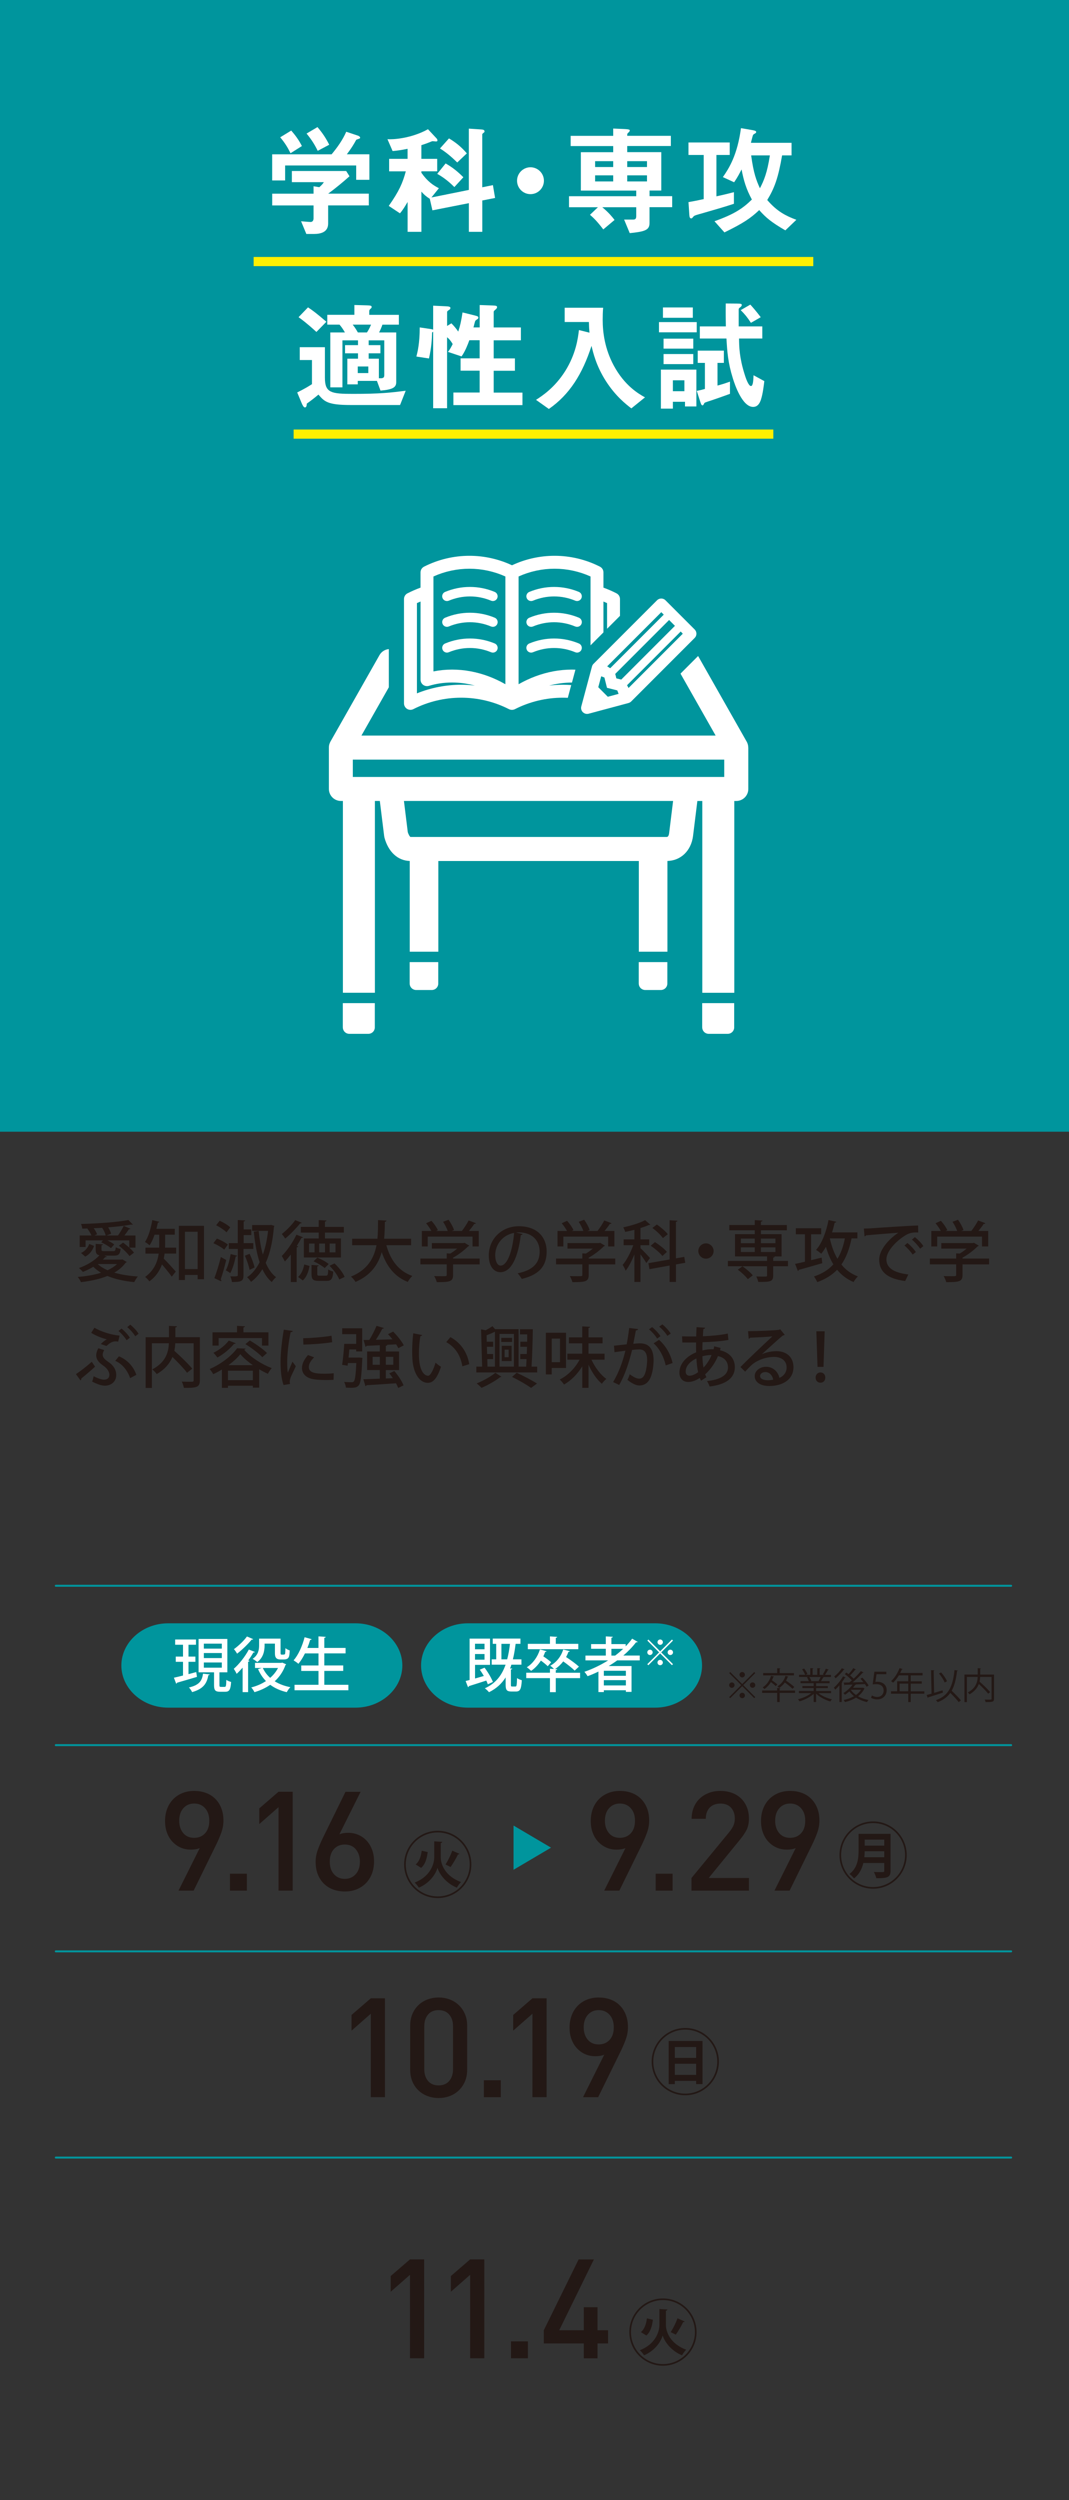 <?xml version="1.0" encoding="UTF-8"?><svg id="_レイヤー_2" xmlns="http://www.w3.org/2000/svg" viewBox="0 0 389.85 911.02"><rect x="0" y="0" width="389.85" height="911.02" fill="#333333" stroke="none"/><defs><style>.cls-1{stroke:#231815;stroke-width:.6px;}.cls-1,.cls-2,.cls-3{stroke-miterlimit:10;}.cls-1,.cls-2,.cls-4,.cls-5{fill:none;}.cls-2{stroke:#fff000;stroke-width:3.34px;}.cls-6{fill:#231815;}.cls-3{stroke-width:1.21px;}.cls-3,.cls-7{fill:#00959d;}.cls-3,.cls-5{stroke:#00959d;}.cls-8{fill:#fff;}.cls-5{stroke-linecap:round;stroke-linejoin:round;stroke-width:.72px;}</style></defs><g id="_レイヤー_1-2"><rect class="cls-3" x=".6" y=".6" width="388.65" height="411.19"/><path class="cls-8" d="M129.9,65.55v-5.25h-25.92v5.46h-4.72v-9.53h21.68c2.1-2.54,4.02-5.2,5.33-8.22l4.33,1.44c.26.09.74.39.74.74,0,.17-.09.22-.17.26-.13.13-1.09.35-1.27.52-.92,1.7-1.79,3.1-3.41,5.25h8.22v9.31h-4.81ZM119.67,74.86v6.6c0,3.06-2.54,3.8-5.2,3.8h-2.75l-1.92-4.63c.52.04,2.97.26,3.5.26.74,0,1.05-.66,1.05-1.31v-4.72h-15.08v-4.28h15.08v-2.71l2.1.35c.96-.83,1.31-1.31,1.66-1.84h-11.67v-4.07h19.8l1.22,1.92c-1.97,1.79-5.42,4.63-7.78,6.34h14.82v4.28h-14.82ZM105.95,55.84c-1.05-2.14-2.05-3.76-3.76-5.81l4.02-2.45c1.44,1.66,2.71,3.32,3.89,5.64l-4.15,2.62ZM115.87,54.97c-1.09-2.23-2.23-4.07-4.07-6.3l3.98-2.36c2.05,2.4,3.28,4.42,4.28,6.43l-4.2,2.23Z"/><path class="cls-8" d="M175.89,73.07v11.41h-4.9v-10.45l-13.29,2.62-.96-4.2c-1.44-.92-2.19-1.62-3.06-2.62v14.65h-5.03v-10.89c-.83,1.4-1.71,2.93-2.8,4.15l-4.07-2.71c3.8-5.42,5.07-8.35,6.21-12.59h-6.08v-4.55h6.73v-3.67c-2.27.48-3.67.66-5.46.83l-1.88-4.33c1.66.17,8.57-.17,14.78-3.63l3.1,3.32c.17.17.35.44.35.79,0,.31-.31.35-.52.35-.17,0-.96-.09-1.14-.09-.31,0-.44.04-.83.22-.61.26-1.75.7-3.37,1.22v4.98h5.77v4.55h-5.77v.52c2.23,3.19,4.28,4.55,6.38,5.64l-2.71,3.37,13.64-2.75v-22.34l4.63.31c.57.04,1.09.17,1.09.7,0,.26-.13.35-.26.44-.48.39-.57.48-.57.7v19.23l3.89-.79.79,4.68-4.68.92ZM165.7,68.17c-1.27-1.27-3.37-3.23-6.25-4.81l3.06-3.8c2.71,1.53,4.68,3.23,6.47,5.03l-3.28,3.58ZM166.75,59.21c-1.22-1.18-3.41-3.32-6.29-5.11l3.28-3.67c2.4,1.44,4.42,3.02,6.51,5.46l-3.5,3.32Z"/><path class="cls-8" d="M193.46,70.75c-2.71,0-4.9-2.19-4.9-4.9s2.23-4.9,4.9-4.9,4.9,2.19,4.9,4.9-2.19,4.9-4.9,4.9Z"/><path class="cls-8" d="M236.87,75.52v5.77c0,2.58-1.71,3.1-7.21,3.67l-2.05-4.94h3.28c.83,0,1.14-.31,1.14-1.35v-3.15h-12.37c2.45,2.05,3.58,3.5,4.46,4.63l-4.11,3.45c-2.23-2.93-3.41-4.07-4.85-5.33l2.89-2.75h-10.54v-4.02h24.52v-2.05h-20.2v-13.99h11.8v-2.23h-15.52v-3.72h15.52v-2.67l3.89.17c2.14.09,2.14.31,2.14.52,0,.26-.13.48-.44.74-.48.39-.48.48-.48,1.22h15.91v3.72h-15.91v2.23h12.42v13.99h-4.28v2.05h8.26v4.02h-8.26ZM223.63,58.73h-6.6v2.14h6.6v-2.14ZM223.63,63.89h-6.6v2.23h6.6v-2.23ZM235.95,58.73h-7.21v2.14h7.21v-2.14ZM235.95,63.89h-7.21v2.23h7.21v-2.23Z"/><path class="cls-8" d="M255.23,77.97c-1.88.52-2.1.66-2.4,1.01-.39.48-.48.61-.74.61-.48,0-.66-.44-.7-1.31l-.31-4.63c2.14-.39,3.19-.57,5.55-1.09v-16.09h-5.55v-4.55h15.04v4.55h-4.85v15.08c2.01-.44,3.89-.87,6.38-1.53v4.24c-4.11,1.36-7.48,2.27-12.42,3.72ZM286.4,83.95c-5.07-2.97-6.95-4.5-9.53-7.39-3.24,3.06-5.9,4.81-12.68,8.13l-3.63-4.07c7.17-2.54,10.36-4.68,13.64-7.91-2.05-3.8-2.93-6.69-3.76-10.97-.66,1.27-1.31,2.62-2.71,4.68l-4.11-1.88c2.23-3.19,5.29-8,6.6-17.84l4.11.7c1.01.17,1.44.35,1.44.7,0,.31-.26.44-.52.61-.39.17-.61.35-.74.79-.22.7-.48,1.84-.66,2.54h14.82v4.59h-3.45c-1.4,8.13-2.75,11.89-5.42,16.26,3.63,4.2,6.78,5.77,10.62,7.21l-4.02,3.85ZM273.94,56.63c.87,6.51,1.88,9.09,3.19,11.98,1.44-2.75,2.67-5.64,3.63-11.98h-6.82Z"/><path class="cls-8" d="M145.9,147.59h-17.97c-8.52,0-9.62-1.27-11.8-3.8-1.44,1.22-2.75,2.23-4.24,3.28-.04.61-.09,1.4-.7,1.4-.48,0-.92-.96-1.18-1.57l-1.62-3.89c2.97-1.49,4.07-2.19,5.38-3.02v-8.79h-4.46v-4.68h9.18v11.15c0,5.51,2.32,5.86,10.27,5.86,9.97,0,13.6-.44,19.19-1.14l-2.05,5.2ZM115.39,120.96c-3.63-3.32-5.38-4.55-6.51-5.38l3.45-3.58c1.84,1.22,3.28,2.32,6.69,5.25l-3.63,3.72ZM139.47,118.3c-.35,1.01-.74,1.92-1.22,2.84h6.25v18.1c0,1.84-1.09,2.71-5.73,3.1l-1.31-3.54h-6.99v1.27h-3.8v-9.36h3.89v-1.97h-4.72v-2.97h4.72v-1.75h-5.68v17.14h-4.42v-20.02h5.33c-.66-1.14-1.22-1.97-1.97-2.84h-4.46v-3.58h9.88v-3.58l4.59.13c1.14.04,1.71.09,1.71.57,0,.31-.13.44-.44.7-.22.22-.44.44-.44.83v1.36h10.8v3.58h-5.99ZM128.63,118.3c1.09,1.4,1.57,2.32,1.88,2.84h3.32c.44-.7.83-1.27,1.49-2.84h-6.69ZM134.32,133.55h-3.85v2.4h3.85v-2.4ZM140.13,124.02h-5.68v1.75h4.28v2.97h-4.28v1.97h3.72v7.13c1.18.04,1.97.04,1.97-1.09v-12.72Z"/><path class="cls-8" d="M165.35,147.59v-4.55h9.57v-7.96h-6.95v-4.5h6.95v-6.6h-3.76c-.52,1.44-1.49,4.02-2.84,5.9l-4.98-1.66c.7-.74,1.31-1.97,1.75-2.84-.22-.39-1.01-1.71-2.05-2.49v25.88h-5.07v-27.89c-.09.09-.13.13-.39.26-.09,2.54-.22,5.42-1.14,9.49l-4.59-.7c.39-1.53,1.22-4.72,1.22-10.62l4.11.61c.57.09.61.13.79.26v-8.79l4.68.22c1.01.04,1.62.17,1.62.61,0,.39-.31.61-.61.79-.39.26-.61.44-.61.7v5.07l1.57-.96c.83.83,1.84,2.01,2.49,3.02.7-2.1,1.05-3.67,1.57-6.99l4.59,1.14c.83.22,1.18.31,1.18.79,0,.22-.17.44-.48.61-.26.17-.44.31-.61.48-.22.39-.57,2.1-.7,2.45h2.27v-8.17l4.77.17c1.22.04,1.57.17,1.57.57s-.26.66-.57.92-.66.57-.66.79v5.73h9.92v4.68h-9.92v6.6h7.74v4.5h-7.74v7.96h10.49v4.55h-25.18Z"/><path class="cls-8" d="M230.23,148.81c-1.97-1.53-5.73-4.42-9.31-10.01-3.5-5.51-4.59-10.19-5.2-12.77-3.32,10.27-8,17.75-15.56,23l-4.68-3.32c2.36-1.53,6.82-4.46,10.62-10.45,3.98-6.34,4.68-12.07,5.03-14.99l3.85.96c-.13-1.31-.17-2.14-.22-3.89h-8.83v-5.2h14.03c-.13,1.36-.17,3.02-.17,4.42,0,4.63.79,10.58,4.02,16.61,3.98,7.39,9.05,10.32,11.41,11.63l-4.98,4.02Z"/><path class="cls-8" d="M240.32,121.09v-3.72h13.77v3.72h-13.77ZM249.81,148.11v-1.7h-4.42v2.49h-4.37v-14.21h12.94v13.42h-4.15ZM241.77,115.8v-3.76h10.89v3.76h-10.89ZM241.99,127.04v-3.63h10.84v3.63h-10.84ZM241.99,132.68v-3.67h10.84v3.67h-10.84ZM249.59,138.58h-4.2v3.98h4.2v-3.98ZM266.2,143.52c-3.41,1.22-4.07,1.49-8.31,2.89-.87.31-.96.31-1.09.61-.26.48-.35.7-.61.7-.39,0-.57-.61-.74-1.09l-1.35-4.2c1.57-.31,1.62-.31,2.97-.7v-9.49h-2.62v-4.46h9.53v4.46h-2.32v8.26c1.18-.31,2.67-.74,4.55-1.44v4.46ZM277.53,145.57c-.57,1.7-1.4,2.71-2.89,2.71-3.93,0-6.69-8.13-7.39-10.45-1.79-5.73-2.05-9.75-2.32-14.47h-9.71v-4.42h9.49c-.04-2.58-.09-4.63-.04-8.35l4.28.04c1.27,0,1.57.13,1.57.52,0,.26-.17.48-.52.79-.48.35-.61.52-.61.79v6.21h8.61v4.42h-8.48c.04,3.02.09,6.86,2.01,12.98.35,1.18,1.4,4.33,2.32,4.33.79,0,.87-1.97.96-3.93l3.93,2.14c-.17,1.31-.52,4.59-1.22,6.69ZM273.85,117.64c-1.36-2.1-2.14-3.02-3.72-4.63l3.5-2.01c.92,1.01,1.97,2.19,3.8,4.59l-3.58,2.05Z"/><path class="cls-6" d="M46.19,459.87c-.07.14-.22.24-.39.27-1.04,1.47-2.46,2.65-4.12,3.61,2.51.75,5.47,1.2,8.6,1.4-.48.51-1.01,1.45-1.33,2.05-3.61-.34-6.96-1.06-9.78-2.24-2.84,1.16-6.19,1.85-9.66,2.26-.19-.53-.77-1.45-1.18-1.9,3.04-.24,5.98-.72,8.51-1.54-1.06-.63-2-1.35-2.82-2.17-1.23.75-2.51,1.37-3.78,1.88-.31-.39-1.01-1.06-1.45-1.42,2.77-.96,5.69-2.67,7.47-4.63-1.06-.24-1.37-.84-1.37-2.1v-2.07l2.67.17c-.02.17-.17.31-.55.36v1.52c0,.53.17.6,1.11.6h3.16c.7,0,.84-.17.94-1.42.41.27,1.23.53,1.76.63-.19,1.95-.77,2.43-2.46,2.43h-3.49l.92.36c-.1.14-.31.24-.6.19-.27.31-.55.6-.84.89h6.75l.39-.07,1.57.94ZM31.23,454.4h-2.17v-4.19h4.29c-.31-.77-.89-1.73-1.49-2.48l.19-.07c-.7.02-1.37.02-2.05.05-.02-.48-.24-1.25-.46-1.69,6.05-.17,13.3-.65,17.27-1.45l1.64,1.64c-.12.07-.34.1-.58.02-2.22.43-5.2.77-8.41,1.01.48.8.92,1.69,1.06,2.34l-1.69.63h4.19c.7-.96,1.61-2.43,2.1-3.49l2.46,1.04c-.1.14-.29.22-.58.19-.41.65-1.04,1.52-1.64,2.27h4.05v4.43h-2.26v-2.65h-7.98c.96.46,1.93,1.01,2.48,1.49l-1.18,1.33c-.77-.65-2.29-1.57-3.57-2.12l.65-.7h-6.34v2.41ZM29.54,456.59c1.49-.67,2.51-1.9,3.01-3.28l1.76.7c-.58,1.57-1.52,3.04-3.23,3.9l-1.54-1.33ZM38.55,450.21c-.17-.77-.7-1.93-1.3-2.79-1.01.05-2.05.12-3.08.14.55.75,1.04,1.59,1.23,2.22l-1.01.43h4.17ZM35.64,460.62c.94.89,2.17,1.64,3.59,2.26,1.35-.63,2.53-1.37,3.45-2.26h-7.04ZM47.15,454.64c.7.65,1.33,1.28,1.71,1.83l-1.64,1.25c-.75-1.08-2.43-2.7-3.88-3.78l1.54-1.13c.75.53,1.54,1.18,2.26,1.83Z"/><path class="cls-6" d="M60.22,449.92v3.66c0,.34,0,.7-.02,1.06h4.05v2.17h-4.22c-.07.6-.19,1.2-.31,1.83,1.18,1.13,3.73,3.98,4.39,4.72l-1.47,1.86c-.75-1.08-2.34-3.04-3.57-4.46-.82,2.29-2.24,4.48-4.6,6.17-.31-.46-1.11-1.3-1.54-1.61,3.32-2.41,4.53-5.54,4.94-8.5h-4.82v-2.17h4.99c.02-.39.02-.75.02-1.11v-3.61h-1.69c-.51,1.47-1.11,2.82-1.81,3.85-.39-.34-1.18-.92-1.69-1.2,1.23-1.81,2.17-4.94,2.67-7.98l2.58.63c-.07.17-.24.29-.55.29-.14.75-.34,1.52-.53,2.26h6.7v2.14h-3.52ZM65.23,446.69h9.16v19.47h-2.31v-1.57h-4.63v1.85h-2.22v-19.76ZM67.45,462.45h4.63v-13.59h-4.63v13.59Z"/><path class="cls-6" d="M79.1,451.34c1.4.53,3.13,1.45,4,2.19l-1.33,1.85c-.82-.75-2.53-1.76-3.95-2.36l1.28-1.69ZM78.18,465.77c.72-1.9,1.69-4.96,2.36-7.71l1.95,1.08c-.58,2.51-1.37,5.28-2,7.06.14.14.22.31.22.48,0,.07-.02.17-.05.24l-2.48-1.16ZM80.11,444.84c1.37.6,3.04,1.61,3.85,2.41l-1.35,1.81c-.77-.79-2.43-1.9-3.78-2.58l1.28-1.64ZM86.49,457.58c-.05.17-.22.27-.53.27-.41,2.1-1.13,4.53-1.98,6.07-.41-.31-1.16-.77-1.64-.99.79-1.4,1.4-3.78,1.78-5.95l2.36.6ZM92.37,455.12h-3.57v9.66c0,2.14-.96,2.39-4.22,2.39-.05-.6-.31-1.47-.6-2.07.53,0,1.04.02,1.47.02q1.28,0,1.28-.36v-9.64h-3.3v-2.12h3.28v-8.43l2.7.17c-.02.19-.19.31-.55.36v2.89h2.79v2.07h-2.79v2.94h3.52v2.12ZM91.02,456.88c.77,1.61,1.57,3.71,1.81,4.99l-1.81.87c-.24-1.33-.96-3.49-1.71-5.16l1.71-.7ZM98.88,446.35l1.18.36c-.02.14-.1.29-.17.41-.43,5.28-1.42,9.61-2.99,13.06.94,2.22,2.17,4.02,3.78,5.23-.51.41-1.2,1.2-1.57,1.78-1.42-1.2-2.53-2.79-3.42-4.7-1.16,1.9-2.55,3.45-4.14,4.63-.34-.51-.96-1.3-1.45-1.69,1.81-1.18,3.35-3.04,4.58-5.47-1.06-3.2-1.71-7.01-2.12-11.16l1.78-.22c.31,3.08.79,6.02,1.52,8.6.89-2.48,1.54-5.4,1.9-8.65h-5.81v-2.12h6.55l.36-.07Z"/><path class="cls-6" d="M110.53,450.86c-.1.17-.29.24-.6.24-.51.96-1.08,1.95-1.71,2.92l.55.19c-.07.14-.24.31-.58.34v12.63h-2.14v-10.02c-.72.92-1.45,1.78-2.17,2.53-.22-.48-.79-1.54-1.13-2,1.83-1.83,4-4.89,5.35-7.76l2.43.94ZM110.04,445.58c-.12.19-.34.24-.58.22-1.33,1.66-3.57,4-5.44,5.54-.29-.46-.87-1.25-1.25-1.66,1.71-1.35,3.81-3.45,4.89-5.08l2.39.99ZM112.89,461.32c-.36,1.95-1.01,4-2.46,5.28l-1.71-1.28c1.2-1.04,1.93-2.84,2.24-4.55l1.93.55ZM109.71,447.08h6.53v-2.48l2.82.15c-.02.22-.19.34-.55.41v1.93h6.89v2.07h-6.89v2.14h5.83v6.92h-13.52v-6.92h5.42v-2.14h-6.53v-2.07ZM114.72,456.35v-3.2h-2.02v3.2h2.02ZM115.71,464.23c0,.55.12.63.84.63h2.31c.65,0,.77-.24.84-2.29.39.34,1.28.65,1.83.79-.19,2.75-.77,3.4-2.43,3.4h-2.82c-2.17,0-2.67-.6-2.67-2.53v-3.28l2.63.17c-.02.19-.17.31-.53.36v2.75ZM115.73,458.28c1.45.58,3.23,1.54,4.14,2.34l-1.47,1.47c-.84-.77-2.6-1.83-4.05-2.46l1.37-1.35ZM118.52,456.35v-3.2h-2.12v3.2h2.12ZM123.73,466.25c-.55-1.45-2.05-3.52-3.57-4.99l1.83-.87c1.52,1.42,3.11,3.42,3.69,4.92l-1.95.94ZM120.21,453.15v3.2h2.14v-3.2h-2.14Z"/><path class="cls-6" d="M149.9,453.75h-9.01c1.49,5.35,4.41,9.44,9.47,11.2-.55.51-1.3,1.52-1.66,2.19-4.84-1.95-7.71-5.69-9.49-10.87-1.23,4.36-3.85,8.41-9.56,10.87-.34-.63-1.04-1.45-1.66-1.95,6.12-2.48,8.43-6.82,9.32-11.44h-8.89v-2.36h9.23c.22-2.31.19-4.65.22-6.79l3.08.19c-.02.24-.22.41-.6.46-.02,1.9-.05,4-.26,6.14h9.83v2.36Z"/><path class="cls-6" d="M174.92,458.62v2.12h-9.69v3.88c0,2.41-1.25,2.6-5.93,2.6-.17-.65-.6-1.61-.96-2.22,1.04.05,2.07.05,2.84.05,1.61,0,1.73,0,1.73-.51v-3.81h-9.59v-2.12h9.59v-1.88l1.3.07c.89-.53,1.76-1.16,2.53-1.81h-9.25v-2.02h11.52l.39-.1,1.76,1.06c-.1.14-.29.22-.46.27-1.33,1.33-3.4,2.96-5.47,4.1v.31h9.69ZM155.99,450.62v3.59h-2.14v-5.64h3.47c-.48-.89-1.23-1.98-1.93-2.82l1.95-.89c.92,1.01,1.93,2.43,2.34,3.4l-.65.31h4.26c-.36-1.01-1.04-2.34-1.71-3.35l2-.75c.82,1.16,1.69,2.7,2,3.76l-.84.34h3.69c.89-1.13,1.88-2.65,2.48-3.83,2.39.87,2.53.94,2.65,1.01-.1.19-.29.27-.6.24-.51.77-1.23,1.71-1.95,2.58h3.59v5.64h-2.27v-3.59h-16.34Z"/><path class="cls-6" d="M190.57,449.68c-.07.22-.31.39-.65.39-.94,7.9-3.4,13.52-7.45,13.52-2.34,0-4.22-2.14-4.22-6.1,0-5.98,4.7-10.65,10.94-10.65,6.92,0,10.17,4.22,10.17,9.18,0,5.71-3.11,8.55-9.06,10.02-.36-.55-.92-1.4-1.52-2.05,5.52-1.08,8.02-3.73,8.02-7.9,0-3.93-2.6-7.01-7.64-7.01-.34,0-.65.02-.99.05l2.39.55ZM187.49,449.27c-4.24.75-6.89,4.31-6.89,8.14,0,2.29.84,3.78,1.95,3.78,2.6,0,4.43-5.81,4.94-11.93Z"/><path class="cls-6" d="M224.38,458.62v2.12h-9.69v3.88c0,2.41-1.25,2.6-5.93,2.6-.17-.65-.6-1.61-.96-2.22,1.04.05,2.07.05,2.84.05,1.61,0,1.73,0,1.73-.51v-3.81h-9.59v-2.12h9.59v-1.88l1.3.07c.89-.53,1.76-1.16,2.53-1.81h-9.25v-2.02h11.52l.39-.1,1.76,1.06c-.1.14-.29.22-.46.27-1.32,1.33-3.4,2.96-5.47,4.1v.31h9.69ZM205.45,450.62v3.59h-2.14v-5.64h3.47c-.48-.89-1.23-1.98-1.93-2.82l1.95-.89c.92,1.01,1.93,2.43,2.34,3.4l-.65.31h4.26c-.36-1.01-1.04-2.34-1.71-3.35l2-.75c.82,1.16,1.69,2.7,2,3.76l-.84.34h3.69c.89-1.13,1.88-2.65,2.48-3.83,2.39.87,2.53.94,2.65,1.01-.1.19-.29.27-.6.24-.51.77-1.23,1.71-1.95,2.58h3.59v5.64h-2.27v-3.59h-16.34Z"/><path class="cls-6" d="M233.57,454.83c.75.65,2.99,3.01,3.47,3.61l-1.33,1.81c-.41-.75-1.33-2.07-2.14-3.18v10.07h-2.22v-10.02c-.92,2.29-2.07,4.53-3.2,5.95-.19-.65-.72-1.59-1.08-2.14,1.42-1.64,2.94-4.58,3.88-7.18h-3.52v-2.12h3.93v-3.49c-1.13.29-2.27.55-3.37.77-.12-.46-.43-1.2-.7-1.66,2.89-.63,6.14-1.61,7.97-2.63l1.9,1.66c-.1.1-.19.1-.53.1-.84.39-1.9.77-3.06,1.13v4.12h3.2v2.12h-3.2v1.08ZM249.91,460.16l-3.4.6v6.38h-2.31v-5.98l-7.35,1.33-.39-2.19,7.73-1.35v-14.29l2.89.17c-.02.22-.19.36-.58.41v13.3l3.04-.53.36,2.14ZM238.85,452.62c1.57.99,3.47,2.46,4.36,3.57l-1.64,1.49c-.84-1.11-2.7-2.67-4.26-3.73l1.54-1.33ZM239.55,446.21c1.42.99,3.16,2.46,3.98,3.54l-1.78,1.42c-.72-1.08-2.41-2.65-3.83-3.71l1.64-1.25Z"/><path class="cls-6" d="M260.25,455.87c0,1.54-1.25,2.79-2.79,2.79s-2.79-1.25-2.79-2.79,1.25-2.79,2.79-2.79,2.79,1.3,2.79,2.79Z"/><path class="cls-6" d="M287.37,459.48v1.95h-5.4v3.37c0,2.31-1.16,2.34-5.44,2.34-.12-.58-.43-1.42-.72-2,.89.05,1.78.05,2.46.05,1.42,0,1.47,0,1.47-.46v-3.3h-14.29v-1.95h14.29v-1.64h-11.69v-8.12h7.2v-1.4h-9.28v-1.93h9.28v-1.78l2.82.17c-.02.19-.17.34-.58.39v1.23h9.47v1.93h-9.47v1.4h7.54v8.12h-3.61v.02l1.11.02c-.02.19-.14.34-.55.39v1.2h5.4ZM270.77,461.44c1.35.94,2.99,2.31,3.76,3.3l-1.81,1.4c-.72-1.01-2.31-2.48-3.66-3.47l1.71-1.23ZM270.19,451.34v1.69h5.06v-1.69h-5.06ZM270.19,454.54v1.69h5.06v-1.69h-5.06ZM282.79,451.34h-5.3v1.69h5.3v-1.69ZM282.79,456.23v-1.69h-5.3v1.69h5.3Z"/><path class="cls-6" d="M299.64,458.28l.24,2.02c-3.11.92-6.43,1.85-8.55,2.43-.02.19-.19.34-.36.41l-1.01-2.58c.99-.19,2.24-.48,3.59-.79v-10h-3.32v-2.19h9.25v2.19h-3.69v9.44l3.85-.94ZM312.68,451.27h-2.12c-.79,3.85-1.95,6.99-3.71,9.52,1.54,1.93,3.54,3.42,6.02,4.34-.53.46-1.23,1.4-1.59,2.05-2.46-1.04-4.41-2.55-6-4.48-1.86,1.93-4.22,3.42-7.23,4.51-.24-.55-.82-1.57-1.2-2.07,2.99-.99,5.3-2.43,7.06-4.41-1.13-1.85-2-4-2.7-6.41-.53.96-1.11,1.83-1.73,2.55-.41-.41-1.33-1.08-1.88-1.4,2.14-2.36,3.73-6.58,4.55-10.89l2.84.63c-.07.22-.26.34-.6.34-.27,1.18-.58,2.39-.96,3.54h9.25v2.19ZM302.65,451.27l-.02.02c.63,2.77,1.52,5.28,2.77,7.42,1.28-2.05,2.14-4.51,2.72-7.44h-5.47Z"/><path class="cls-6" d="M315.05,447.68c.72,0,1.76-.02,2.43-.07,2.46-.19,13.73-.94,17.35-1.04l.02,2.55c-1.98-.07-3.25.07-5.11,1.33-3.11,1.98-6.48,5.57-6.48,8.48s2.39,4.82,8,5.49l-1.16,2.39c-6.87-.89-9.47-3.64-9.47-7.85,0-3.16,3.01-7.13,6.99-9.76-2.82.22-9.13.7-11.76.96-.07.17-.36.34-.58.39l-.24-2.87ZM330.93,452.95c1.08.84,2.41,2.26,3.08,3.3l-1.18.92c-.6-.96-2.05-2.55-2.99-3.3l1.08-.92ZM333.65,450.81c1.13.89,2.43,2.22,3.08,3.28l-1.16.94c-.6-.92-1.95-2.46-3.01-3.3l1.08-.92Z"/><path class="cls-6" d="M360.71,458.62v2.12h-9.69v3.88c0,2.41-1.25,2.6-5.93,2.6-.17-.65-.6-1.61-.96-2.22,1.04.05,2.07.05,2.84.05,1.61,0,1.73,0,1.73-.51v-3.81h-9.59v-2.12h9.59v-1.88l1.3.07c.89-.53,1.76-1.16,2.53-1.81h-9.25v-2.02h11.52l.39-.1,1.76,1.06c-.1.14-.29.22-.46.27-1.32,1.33-3.4,2.96-5.47,4.1v.31h9.69ZM341.78,450.62v3.59h-2.14v-5.64h3.47c-.48-.89-1.23-1.98-1.93-2.82l1.95-.89c.92,1.01,1.93,2.43,2.34,3.4l-.65.31h4.26c-.36-1.01-1.04-2.34-1.71-3.35l2-.75c.82,1.16,1.69,2.7,2,3.76l-.84.34h3.69c.89-1.13,1.88-2.65,2.48-3.83,2.39.87,2.53.94,2.65,1.01-.1.19-.29.27-.6.24-.51.77-1.23,1.71-1.95,2.58h3.59v5.64h-2.27v-3.59h-16.34Z"/><path class="cls-6" d="M27.69,500.74c1.4-.92,3.85-2.77,5.78-4.51l1.2,1.78c-1.57,1.47-3.81,3.35-5.01,4.31.02.34-.1.58-.31.7l-1.66-2.29ZM34.43,483.83c2.39,1.4,6.05,2.6,9.18,2.87l-.51,2.19c-.31-.05-.63-.1-.92-.1-1.08,0-2.05.46-3.35,1.69l-2.07-.7c.58-.63,1.59-1.47,2.22-1.73-1.54-.34-3.81-1.18-5.71-2.36l1.16-1.86ZM38,491.97c-.36.63-.55,1.18-.55,1.69,0,.89.6,1.66,2.1,2.65,1.86,1.25,2.84,2.84,2.84,4.75,0,2.46-1.9,3.88-4.12,3.88-1.25,0-2.65-.46-4.67-1.49.24-.58.41-1.23.55-1.95,1.86.96,3.08,1.25,3.76,1.25,1.33,0,1.98-.7,1.98-1.81,0-1.04-.77-2.34-2.39-3.42-1.59-1.11-2.41-2.24-2.41-3.64,0-.77.24-1.61.77-2.58l2.14.67ZM43.37,494.24c2.75,1.13,5.2,3.4,6.36,6.75l-2.27,1.2c-.99-2.94-3.06-5.32-5.44-6.29l1.35-1.66ZM44.31,484.12c1.18.94,2.43,2.31,3.04,3.35l-1.18.92c-.63-1.06-1.78-2.41-2.96-3.37l1.11-.89ZM47.51,482.7c1.2.99,2.39,2.22,3.01,3.32l-1.18.92c-.65-1.06-1.78-2.39-2.94-3.32l1.11-.92Z"/><path class="cls-6" d="M72.89,487.27v15.69c0,2.67-1.28,2.79-5.83,2.79-.1-.63-.46-1.69-.77-2.29.96.05,1.93.05,2.67.05h1.06c.46,0,.6-.14.6-.58v-13.44h-6.7c-.05.89-.14,1.81-.34,2.75,2.26,2.02,5.11,4.75,6.53,6.51l-1.9,1.49c-1.11-1.52-3.3-3.78-5.32-5.76-.94,2.24-2.65,4.46-5.73,6.24-.34-.48-1.08-1.3-1.64-1.71,5.06-2.65,5.93-6.43,6.07-9.52h-6.19v16.29h-2.29v-18.5h8.51v-4.12l2.92.14c-.02.22-.19.36-.58.43v3.54h8.94Z"/><path class="cls-6" d="M80.92,499.06c-1.04.63-2.1,1.21-3.16,1.69-.29-.53-.87-1.4-1.3-1.88,4.1-1.73,8.1-4.87,10-7.57l3.13.14c-.07.19-.26.36-.55.39,2.29,2.72,6.46,5.37,10.07,6.72-.55.58-1.06,1.4-1.42,2.07-1.01-.46-2.1-1.01-3.16-1.66v6.7h-2.31v-.7h-9.08v.77h-2.22v-6.67ZM79.74,487.59v2.75h-2.24v-4.84h8.94v-2.36l2.89.17c-.02.22-.17.34-.55.41v1.78h9.11v4.84h-2.34v-2.75h-15.81ZM85.96,489.47c-.1.17-.29.26-.6.22-1.52,1.85-3.85,3.78-6.07,4.99-.31-.43-1.01-1.3-1.47-1.71,2.05-.99,4.31-2.7,5.61-4.46l2.53.96ZM83.14,502.94h9.08v-3.45h-9.08v3.45ZM92.2,497.47c-1.81-1.28-3.45-2.67-4.55-4.02-1.01,1.3-2.55,2.72-4.34,4.02h8.89ZM95.67,494.57c-1.25-1.37-3.98-3.42-6.17-4.77l1.61-1.33c2.14,1.25,4.92,3.2,6.26,4.58l-1.71,1.52Z"/><path class="cls-6" d="M106.76,485.01c-.05.27-.29.41-.77.43-.87,4.1-1.25,8.41-1.25,10.7,0,1.59.05,3.11.22,4.07.39-.94,1.37-3.2,1.69-4.02l1.23,1.66c-.89,2.05-1.69,3.4-2.02,4.51-.12.41-.19.77-.19,1.13,0,.29.05.55.12.82l-2.39.39c-.8-2.31-1.08-5.23-1.08-8.46s.48-7.64,1.18-11.71l3.28.48ZM121.65,502.81c-.84.05-1.73.07-2.63.07-1.64,0-3.23-.07-4.36-.24-3.16-.43-4.53-2.14-4.53-4.14,0-1.69.87-3.13,2.17-4.72l2.26.82c-1.16,1.16-1.93,2.31-1.93,3.59,0,2.24,3.01,2.39,5.78,2.39,1.08,0,2.26-.05,3.3-.17l-.07,2.41ZM110.56,487.66c2.92-.07,7.28-.39,10.34-.92l.24,2.36c-2.96.51-7.71.82-10.5.87l-.07-2.31Z"/><path class="cls-6" d="M130.52,494.7l.46-.02,1.18.12c-.02.19-.02.46-.05.67-.29,6.22-.58,8.53-1.28,9.35-.67.77-1.42.89-2.84.89-.55,0-1.2-.02-1.85-.05-.05-.63-.29-1.49-.65-2.07,1.13.07,2.24.1,2.67.1.41,0,.65-.05.87-.29.43-.46.7-2.24.92-6.7h-3.06l-.12.96-2-.31c.31-2,.63-5.18.77-7.64h4.36v-3.54h-5.11v-2.14h7.3v8.43h-2.19v-.72h-2.51c-.07.99-.17,2-.27,2.96h3.4ZM143.26,502.19c-.41-.6-.84-1.2-1.28-1.73l1.83-.87c1.35,1.59,2.79,3.73,3.35,5.23l-1.95.96c-.17-.51-.46-1.08-.79-1.71-3.98.29-8.07.55-10.75.7-.05.22-.22.34-.39.36l-.77-2.53c1.59-.05,3.69-.12,6-.22v-3.13h-4.63v-6.77h4.63v-2.29c-1.83.1-3.49.17-4.82.22-.02.22-.22.34-.39.36l-.72-2.48c.63,0,1.33-.02,2.1-.02.96-1.52,2.02-3.61,2.63-5.13l2.7.79c-.07.17-.29.27-.6.27-.58,1.2-1.47,2.72-2.34,4.02,1.9-.05,3.98-.1,6.07-.17-.53-.65-1.11-1.3-1.64-1.88l1.88-.94c1.49,1.52,3.16,3.57,3.88,5.01l-2,1.04c-.19-.41-.46-.89-.79-1.4l-3.23.17c-.02.19-.17.31-.53.39v2.05h4.82v6.77h-4.82v3.06l2.55-.12ZM135.89,497.32h2.63v-2.89h-2.63v2.89ZM143.43,494.43h-2.72v2.89h2.72v-2.89Z"/><path class="cls-6" d="M153.95,486.48c-.05.22-.31.39-.65.41-.34,1.88-.53,4.29-.53,6.46,0,6.55,2.14,7.98,3.37,7.98.89-.02,2.02-2.46,2.7-4.77.48.43,1.4,1.18,1.98,1.47-1.37,4.29-2.92,5.88-4.79,5.88-3.4,0-5.35-4.22-5.61-8.43-.07-.92-.1-1.93-.1-2.99,0-2.12.12-4.46.39-6.63l3.25.63ZM168.62,497.9c-.7-4.26-2.77-7.06-5.88-8.84l1.52-1.81c3.45,1.85,6.14,5.25,6.87,9.85l-2.51.79Z"/><path class="cls-6" d="M194.31,484.36c-.05,4.29-.22,9.9-.46,13.64h2.05v2.12h-22.19v-2.12h2.12l-.39-13.59,1.66.34c.92-.48,1.86-1.04,2.48-1.49l.96,1.08h8.58v13.66h2.77l.14-2.75h-2.29v-1.85h2.36c.05-.87.07-1.73.1-2.63h-2.43v-1.85h2.48c0-.92.02-1.81.02-2.67h-2.63v-1.88h4.65ZM182.86,501.68c-.1.1-.26.14-.48.17-1.57,1.25-4.48,2.92-6.77,3.88-.43-.46-1.23-1.21-1.78-1.61,2.36-.94,5.3-2.58,6.82-3.88l2.22,1.45ZM177.71,495.25l.07,2.75h2.72v-12.72c-.84.41-1.98.89-3.04,1.3l.05,2.34h2.34v1.85h-2.29l.1,2.63h2.17v1.85h-2.12ZM187.42,486.09h-5.25v11.9h5.25v-11.9ZM186.74,487.52v1.49h-3.93v-1.49h3.93ZM182.99,495.97v-5.57h3.59v5.57h-3.59ZM184.02,491.8v2.77h1.47v-2.77h-1.47ZM193.68,505.75c-1.61-1.13-4.36-2.75-6.94-4l1.69-1.52c2.65,1.23,5.66,2.82,7.42,3.93l-2.17,1.59Z"/><path class="cls-6" d="M206.41,498.5h-5.2v2.34h-2.14v-15.18h7.35v12.84ZM204.22,487.78h-3.01v8.6h3.01v-8.6ZM220.48,495.47h-4.79c1.3,2.79,3.33,5.54,5.45,7.01-.53.41-1.28,1.2-1.64,1.78-1.86-1.54-3.61-4.14-4.87-6.94v8.41h-2.29v-7.83c-1.73,2.82-4.1,5.2-6.65,6.63-.36-.55-1.06-1.4-1.57-1.83,2.92-1.42,5.64-4.19,7.25-7.23h-4.46v-2.19h5.42v-3.76h-4.84v-2.19h4.84v-4l2.87.17c-.02.22-.19.34-.58.41v3.42h5.13v2.19h-5.13v3.76h5.85v2.19Z"/><path class="cls-6" d="M232.7,484.33c-.07.34-.36.46-.8.48-.27,1.25-.65,3.45-.94,4.87.87-.1,1.78-.17,2.34-.17,3.83-.02,5.06,2.58,5.06,6.26,0,.96-.17,3.32-.72,5.08-.75,2.7-2.34,4.02-4.48,4.02-.96,0-2.34-.46-4.36-2.05.34-.6.65-1.35.84-2.05,1.78,1.33,2.77,1.61,3.47,1.61,1.16,0,1.83-.84,2.27-2.29.39-1.28.63-3.37.63-4.43-.02-2.55-.84-3.95-2.89-3.93-.65,0-1.54.05-2.6.19-1.16,4.65-2.51,8.89-4.7,12.77l-2.22-1.06c2.14-3.69,3.42-7.18,4.48-11.44l-3.98.55-.19-2.36,4.63-.51c.34-1.76.67-3.88.92-5.95l3.25.39ZM239.64,487.78c-.58-1.04-1.98-2.6-2.96-3.37l1.13-.82c1.13.87,2.43,2.29,3.06,3.32l-1.23.87ZM242.77,497.56c-.67-3.25-2.41-6.31-4.41-8.05l1.98-1.28c2.31,2.02,4.22,5.13,4.94,8.46l-2.51.87ZM243.38,486.79c-.58-1.01-1.98-2.58-2.99-3.35l1.16-.84c1.13.89,2.41,2.31,3.06,3.35l-1.23.84Z"/><path class="cls-6" d="M262.78,491.2c-.05.29-.14.55-.19.84,3.78.87,5.4,3.35,5.4,6.14,0,3.88-3.08,6.34-9.2,7.06-.14-.48-.6-1.45-.96-1.98,4.63-.48,7.66-2.05,7.66-4.96,0-1.42-.6-3.47-3.66-4.14-1.06,2.55-2.75,4.94-4.67,6.65.14.39.29.75.46,1.04l-1.95,1.28c-.17-.29-.34-.65-.48-1.01-1.81,1.23-3.32,1.47-4.17,1.47-2.22,0-3.25-1.59-3.25-3.4,0-3.33,2.67-6,6.1-7.4-.02-1.13-.05-2.34-.02-3.59-1.13.02-2.26.02-3.23.02-.72,0-1.33,0-1.78-.02l-.1-2.24c1.18.05,3.23.07,5.16.05.02-1.06.07-2.31.12-3.4l3.13.22c-.05.24-.27.43-.65.51-.07.77-.12,1.78-.17,2.6,2.6-.1,6.53-.41,9.08-.99l.24,2.31c-2.58.53-6.65.77-9.44.84-.05,1.06-.07,2.05-.05,3.01,1.81-.48,3.3-.48,4.07-.43.1-.36.17-.72.22-1.08l2.36.6ZM254.59,500.02c-.31-1.4-.51-3.08-.63-5.01-2.24,1.06-3.9,2.77-3.9,4.72,0,1.61,1.21,1.59,1.52,1.59.89-.05,1.98-.53,3.01-1.3ZM259.48,493.78c-1.66,0-2.65.27-3.33.46.05,1.57.17,2.94.41,4.1,1.18-1.2,2.24-2.82,2.92-4.55Z"/><path class="cls-6" d="M277.87,493.47c1.47-.7,3.64-1.11,5.28-1.11,3.73,0,6.22,2.22,6.22,5.88,0,4.36-3.81,6.82-8.84,6.82-3.13,0-5.3-1.35-5.3-3.64,0-1.85,1.88-3.37,4.12-3.37,2.63,0,4.48,1.93,4.87,4.05,1.57-.63,2.65-1.98,2.65-3.81,0-2.34-1.81-3.83-4.53-3.83-3.45,0-6.72,1.49-8.38,3.08-.63.6-1.59,1.59-2.22,2.29l-1.71-1.69c1.9-1.98,8.38-8.14,11.64-11.16-1.28.17-5.78.39-8.1.48-.05.17-.31.34-.53.39l-.24-2.77c3.18,0,9.69-.24,11.35-.51l.36-.19,1.66,2.02c-.17.14-.41.22-.67.27-1.47,1.13-5.66,5.01-7.61,6.77v.02ZM280.16,502.96c.53,0,1.33-.1,1.81-.19-.22-1.57-1.4-2.79-2.84-2.79-1.01,0-1.93.55-1.93,1.45,0,1.23,1.66,1.54,2.96,1.54Z"/><path class="cls-6" d="M297.44,502c0-1.08.75-1.88,1.78-1.88s1.76.79,1.76,1.88-.7,1.86-1.78,1.86-1.76-.84-1.76-1.86ZM300.31,498.09h-2.17l-.43-12.96h3.04l-.43,12.96Z"/><path class="cls-6" d="M149.52,859.36v-30.42l-7.03,6.17v-5.72l7.03-6.07h5.16v36.03h-5.16Z"/><path class="cls-6" d="M171.46,859.36v-30.42l-7.03,6.17v-5.72l7.03-6.07h5.16v36.03h-5.16Z"/><path class="cls-6" d="M186.35,859.36v-6.17h6.17v6.17h-6.17Z"/><path class="cls-6" d="M217.91,853.95v5.42h-5.01v-5.42h-14.58v-4.81l12.7-25.81h5.57l-12.65,25.81h8.96v-8.4h5.01v8.4h3.85v4.81h-3.85Z"/><circle class="cls-1" cx="241.77" cy="849.81" r="11.96"/><path class="cls-6" d="M241.66,841.48l1.75.09c-.04.23-.25.4-.56.49v5.1c0,2.77,1.72,6.98,7.4,9.08-.51.47-1.19,1.41-1.52,2.04-4.38-1.79-6.56-5.44-7.07-7.25-.47,1.86-2.48,5.41-6.78,7.25-.29-.49-1.05-1.43-1.54-1.86,5.5-2.1,7.14-6.53,7.14-9.24v-5.79l1.18.09ZM233.73,849.83c1.32-1.12,1.93-2.93,2.19-5.01l2.19.49c-.31,2.28-.85,4.45-2.4,5.75l-1.97-1.23ZM249.71,845.96c-.11.14-.31.22-.56.2-.67,1.43-1.83,3.36-2.69,4.59-.02-.02-1.86-.92-1.86-.92.87-1.34,1.9-3.42,2.48-5.03l2.64,1.16Z"/><path class="cls-6" d="M135.23,764.22v-30.42l-7.03,6.17v-5.72l7.03-6.07h5.16v36.03h-5.16Z"/><path class="cls-6" d="M169.54,758.53c-.56,1.27-1.31,2.35-2.25,3.24-.94.89-2.05,1.58-3.31,2.05s-2.61.71-4.02.71-2.76-.24-4.02-.71c-1.27-.47-2.37-1.16-3.31-2.05-.95-.89-1.69-1.97-2.23-3.24-.54-1.27-.81-2.71-.81-4.33v-15.99c0-1.62.27-3.06.81-4.33.54-1.27,1.28-2.34,2.23-3.24.94-.89,2.05-1.58,3.31-2.05,1.27-.47,2.61-.71,4.02-.71s2.76.24,4.02.71c1.27.47,2.37,1.16,3.31,2.05.94.89,1.7,1.97,2.25,3.24s.83,2.71.83,4.33v15.99c0,1.62-.28,3.06-.83,4.33ZM165.21,738.36c0-1.75-.46-3.17-1.39-4.25-.93-1.08-2.22-1.62-3.87-1.62s-2.94.54-3.85,1.62c-.91,1.08-1.37,2.5-1.37,4.25v15.69c0,1.75.46,3.17,1.37,4.25.91,1.08,2.19,1.62,3.85,1.62s2.94-.54,3.87-1.62c.93-1.08,1.39-2.5,1.39-4.25v-15.69Z"/><path class="cls-6" d="M176.47,764.22v-6.17h6.17v6.17h-6.17Z"/><path class="cls-6" d="M194.18,764.22v-30.42l-7.03,6.17v-5.72l7.03-6.07h5.16v36.03h-5.16Z"/><path class="cls-6" d="M228.26,743.02c-.51,1.42-1.15,2.92-1.92,4.5l-8.2,16.7h-5.52l7.74-15.49c-.47.2-.99.35-1.54.43-.56.08-1.12.13-1.7.13-1.32,0-2.54-.24-3.67-.73-1.13-.49-2.13-1.19-2.99-2.1s-1.54-2.01-2.02-3.29c-.49-1.28-.73-2.72-.73-4.3s.26-3.15.78-4.5c.52-1.35,1.26-2.51,2.2-3.47.94-.96,2.07-1.7,3.37-2.23,1.3-.52,2.72-.78,4.28-.78s2.99.25,4.3.73c1.32.49,2.45,1.21,3.39,2.15.94.94,1.68,2.08,2.2,3.42.52,1.33.78,2.83.78,4.48,0,1.49-.25,2.94-.76,4.35ZM222.31,734.19c-1.03-1.13-2.35-1.7-3.97-1.7s-2.94.57-3.95,1.7c-1.01,1.13-1.52,2.66-1.52,4.58,0,1.79.48,3.27,1.44,4.45.96,1.18,2.3,1.77,4.02,1.77,1.62,0,2.94-.55,3.97-1.64,1.03-1.1,1.54-2.62,1.54-4.58s-.51-3.45-1.54-4.58Z"/><circle class="cls-1" cx="249.91" cy="751.26" r="11.96"/><path class="cls-6" d="M243.85,743.74h12.35v15.71h-2.33v-1.18h-7.77v1.19h-2.24v-15.73ZM253.87,745.93h-7.77v3.96h7.77v-3.96ZM246.1,756.09h7.77v-4.05h-7.77v4.05Z"/><path class="cls-6" d="M80.74,667.74c-.51,1.42-1.15,2.92-1.92,4.5l-8.2,16.7h-5.52l7.74-15.49c-.47.2-.99.35-1.54.43-.56.08-1.12.13-1.7.13-1.32,0-2.54-.24-3.67-.73-1.13-.49-2.13-1.19-2.99-2.1s-1.54-2.01-2.02-3.29c-.49-1.28-.73-2.72-.73-4.3s.26-3.15.78-4.5c.52-1.35,1.26-2.51,2.2-3.47.94-.96,2.07-1.7,3.37-2.23,1.3-.52,2.72-.78,4.28-.78s2.99.25,4.3.73c1.32.49,2.45,1.21,3.39,2.15.94.94,1.68,2.08,2.2,3.42.52,1.33.78,2.83.78,4.48,0,1.49-.25,2.94-.76,4.35ZM74.79,658.91c-1.03-1.13-2.35-1.7-3.97-1.7s-2.94.57-3.95,1.7c-1.01,1.13-1.52,2.66-1.52,4.58,0,1.79.48,3.27,1.44,4.45.96,1.18,2.3,1.77,4.02,1.77,1.62,0,2.94-.55,3.97-1.64,1.03-1.1,1.54-2.62,1.54-4.58s-.51-3.45-1.54-4.58Z"/><path class="cls-6" d="M83.86,688.95v-6.17h6.17v6.17h-6.17Z"/><path class="cls-6" d="M101.58,688.95v-30.42l-7.03,6.17v-5.72l7.03-6.07h5.16v36.03h-5.16Z"/><path class="cls-6" d="M135.63,682.78c-.52,1.35-1.26,2.5-2.2,3.47-.94.96-2.07,1.7-3.37,2.23-1.3.52-2.73.78-4.28.78s-2.99-.25-4.3-.73-2.45-1.21-3.39-2.15c-.95-.94-1.68-2.08-2.2-3.39-.52-1.32-.78-2.82-.78-4.5,0-1.48.25-2.94.76-4.35.51-1.42,1.15-2.92,1.92-4.5l8.2-16.7h5.52l-7.74,15.49c.47-.2.98-.35,1.52-.43.54-.08,1.1-.13,1.67-.13,1.32,0,2.55.25,3.69.73,1.15.49,2.15,1.19,3.01,2.1.86.91,1.53,2.01,2.02,3.29.49,1.28.73,2.72.73,4.3s-.26,3.16-.78,4.5ZM129.79,673.92c-.98-1.18-2.33-1.77-4.05-1.77-1.62,0-2.94.55-3.95,1.65-1.01,1.1-1.52,2.62-1.52,4.58s.51,3.45,1.52,4.58,2.33,1.7,3.95,1.7,2.94-.56,3.97-1.7c1.03-1.13,1.54-2.66,1.54-4.58,0-1.79-.49-3.27-1.47-4.45Z"/><path class="cls-6" d="M235.99,667.74c-.51,1.42-1.15,2.92-1.92,4.5l-8.2,16.7h-5.52l7.74-15.49c-.47.2-.99.35-1.54.43-.56.08-1.12.13-1.7.13-1.32,0-2.54-.24-3.67-.73-1.13-.49-2.13-1.19-2.99-2.1s-1.54-2.01-2.02-3.29c-.49-1.28-.73-2.72-.73-4.3s.26-3.15.78-4.5c.52-1.35,1.26-2.51,2.2-3.47.94-.96,2.07-1.7,3.37-2.23,1.3-.52,2.72-.78,4.28-.78s2.99.25,4.3.73c1.32.49,2.45,1.21,3.39,2.15.94.94,1.68,2.08,2.2,3.42.52,1.33.78,2.83.78,4.48,0,1.49-.25,2.94-.76,4.35ZM230.04,658.91c-1.03-1.13-2.35-1.7-3.97-1.7s-2.94.57-3.95,1.7c-1.01,1.13-1.52,2.66-1.52,4.58,0,1.79.48,3.27,1.44,4.45.96,1.18,2.3,1.77,4.02,1.77,1.62,0,2.94-.55,3.97-1.64,1.03-1.1,1.54-2.62,1.54-4.58s-.51-3.45-1.54-4.58Z"/><path class="cls-6" d="M239.11,688.95v-6.17h6.17v6.17h-6.17Z"/><path class="cls-6" d="M252.18,688.95v-4.61l13.87-16.85c.67-.84,1.16-1.63,1.47-2.35.3-.73.46-1.54.46-2.45,0-1.62-.46-2.94-1.37-3.95s-2.21-1.52-3.9-1.52c-.68,0-1.33.1-1.97.3-.64.2-1.21.52-1.7.96-.49.44-.89,1.01-1.19,1.72s-.46,1.57-.46,2.58h-5.16c0-1.52.26-2.91.78-4.18.52-1.27,1.25-2.34,2.18-3.21.93-.88,2.03-1.56,3.31-2.05,1.28-.49,2.68-.73,4.2-.73s2.97.24,4.25.71c1.28.47,2.38,1.15,3.29,2.02.91.88,1.62,1.94,2.13,3.19.51,1.25.76,2.65.76,4.2s-.29,2.94-.86,4.07c-.57,1.13-1.42,2.37-2.53,3.72l-11.29,13.82h14.68v4.61h-20.95Z"/><path class="cls-6" d="M298.08,667.74c-.51,1.42-1.15,2.92-1.92,4.5l-8.2,16.7h-5.52l7.74-15.49c-.47.2-.99.35-1.54.43-.56.08-1.12.13-1.7.13-1.32,0-2.54-.24-3.67-.73-1.13-.49-2.13-1.19-2.99-2.1s-1.54-2.01-2.02-3.29c-.49-1.28-.73-2.72-.73-4.3s.26-3.15.78-4.5c.52-1.35,1.26-2.51,2.2-3.47.94-.96,2.07-1.7,3.37-2.23,1.3-.52,2.72-.78,4.28-.78s2.99.25,4.3.73c1.32.49,2.45,1.21,3.39,2.15.94.94,1.68,2.08,2.2,3.42.52,1.33.78,2.83.78,4.48,0,1.49-.25,2.94-.76,4.35ZM292.13,658.91c-1.03-1.13-2.35-1.7-3.97-1.7s-2.94.57-3.95,1.7c-1.01,1.13-1.52,2.66-1.52,4.58,0,1.79.48,3.27,1.44,4.45.96,1.18,2.3,1.77,4.02,1.77,1.62,0,2.94-.55,3.97-1.64,1.03-1.1,1.54-2.62,1.54-4.58s-.51-3.45-1.54-4.58Z"/><circle class="cls-1" cx="159.64" cy="679.4" r="11.96"/><path class="cls-6" d="M159.54,671.07l1.75.09c-.04.23-.25.4-.56.49v5.1c0,2.77,1.72,6.98,7.4,9.08-.51.47-1.19,1.41-1.52,2.04-4.38-1.79-6.56-5.44-7.07-7.25-.47,1.86-2.48,5.41-6.78,7.25-.29-.49-1.05-1.43-1.54-1.86,5.5-2.1,7.14-6.53,7.14-9.24v-5.79l1.18.09ZM151.6,679.42c1.32-1.12,1.93-2.93,2.19-5.01l2.19.49c-.31,2.28-.85,4.45-2.4,5.75l-1.97-1.23ZM167.58,675.55c-.11.14-.31.22-.56.2-.67,1.43-1.83,3.36-2.69,4.59-.02-.02-1.86-.92-1.86-.92.87-1.34,1.9-3.42,2.48-5.03l2.64,1.16Z"/><circle class="cls-1" cx="318.41" cy="675.99" r="11.96"/><path class="cls-6" d="M324.77,668.25v13.47c0,2.42-1.14,2.71-5.19,2.71-.13-.63-.56-1.7-.9-2.28.85.05,1.81.05,2.48.05,1.19,0,1.32,0,1.32-.52v-2.8h-7.63c-.51,2.1-1.5,4.16-3.4,5.61-.33-.45-1.18-1.28-1.65-1.61,3.06-2.33,3.31-5.82,3.31-8.62v-6h11.66ZM315.34,674.61c-.02.69-.05,1.41-.13,2.17h7.27v-2.17h-7.14ZM322.48,670.36h-7.14v2.19h7.14v-2.19Z"/><polygon class="cls-7" points="200.95 673.29 187.28 665.23 187.28 681.35 200.95 673.29"/><line class="cls-2" x1="92.5" y1="95.31" x2="296.6" y2="95.31"/><line class="cls-2" x1="107.08" y1="158.19" x2="282.02" y2="158.19"/><path class="cls-6" d="M266.3,609.29l4.38,4.38,4.38-4.38.38.38-4.38,4.38,4.38,4.38-.38.38-4.38-4.38-4.39,4.39-.38-.38,4.39-4.39-4.38-4.38.38-.38ZM266.9,615.05c-.54,0-.99-.45-.99-.99s.45-.99.99-.99.99.45.99.99-.48.99-.99.99ZM269.68,610.27c0-.54.45-.99.99-.99s.99.45.99.99-.45.99-.99.99-.99-.48-.99-.99ZM271.67,617.83c0,.54-.45.99-.99.99s-.99-.45-.99-.99.45-.99.99-.99c.57,0,.99.48.99.99ZM274.46,613.06c.54,0,.99.45.99.99s-.45.99-.99.99-.99-.45-.99-.99c0-.57.48-.99.99-.99Z"/><path class="cls-6" d="M289.94,616.03v.86h-5.6v3.33h-.92v-3.33h-5.48v-.86h5.48v-.94l1.18.08c-.01.09-.09.16-.27.19v.68h5.6ZM282.28,610.97c-.03.09-.12.15-.28.15-.13.4-.29.8-.48,1.17.7.48,1.52,1.1,1.96,1.52l-.57.62c-.38-.4-1.1-.98-1.76-1.47-.64,1.03-1.45,1.91-2.36,2.52-.15-.17-.46-.44-.65-.6,1.37-.85,2.51-2.39,3.05-4.2l1.09.29ZM289.54,609.66v.86h-11.23v-.86h5.12v-1.76l1.18.07c-.01.09-.09.16-.27.19v1.51h5.2ZM289,615.39c-.6-.61-1.75-1.54-2.78-2.28-.57.81-1.29,1.48-2.08,1.98-.13-.19-.44-.46-.62-.6,1.33-.76,2.43-2.13,2.94-3.79l1.07.28c-.03.09-.12.13-.27.13-.16.46-.36.9-.6,1.31,1.05.72,2.35,1.68,3.02,2.33l-.69.64Z"/><path class="cls-6" d="M303.08,616.98h-4.6c1.23,1.02,3.17,1.87,4.92,2.25-.2.19-.46.54-.6.78-1.84-.52-3.89-1.58-5.18-2.84v3.04h-.89v-2.97c-1.3,1.21-3.34,2.21-5.15,2.73-.12-.23-.38-.57-.58-.76,1.72-.4,3.63-1.25,4.87-2.24h-4.52v-.77h5.38v-1.07h-4.11v-.72h4.11v-1.06h-4.79v-.74h3.02c-.13-.41-.41-.98-.69-1.41l.52-.11h-3.39v-.78h2.23c-.2-.56-.68-1.39-1.11-2.02l.76-.27c.48.61.98,1.46,1.18,2.02l-.7.27h1.74v-2.44l1.13.07c-.01.13-.12.2-.29.23v2.15h1.72v-2.44l1.15.07c-.01.13-.13.2-.31.23v2.15h1.67c-.17-.07-.37-.15-.49-.19.38-.57.85-1.46,1.09-2.07l1.05.36c-.03.08-.13.12-.28.12-.28.52-.7,1.25-1.07,1.78h2.17v.78h-3l.38.12c-.04.09-.15.13-.28.12-.19.36-.48.88-.74,1.27h3.14v.74h-4.92v1.06h4.27v.72h-4.27v1.07h5.46v.77ZM298.53,612.54c.24-.38.54-.97.74-1.43h-4.12c.31.44.6,1.02.73,1.42l-.41.09h3.27l-.21-.08Z"/><path class="cls-6" d="M306.12,614.13c-.5.6-1.03,1.14-1.52,1.59-.11-.17-.34-.56-.49-.74,1.14-.97,2.48-2.59,3.33-4.12l.98.41c-.04.08-.15.12-.29.11-.33.54-.72,1.11-1.13,1.66l.24.08c-.04.08-.11.15-.27.17v6.93h-.85v-6.09ZM308.02,608.3c-.04.08-.15.12-.28.11-.69.98-1.94,2.29-3,3.17-.12-.19-.36-.5-.52-.66,1.01-.78,2.17-2.02,2.78-3.01l1.01.4ZM314.7,614.99l.61.29c-.04.07-.09.09-.13.12-.52,1.09-1.31,1.99-2.27,2.72,1.11.64,2.43,1.1,3.82,1.35-.2.19-.42.53-.54.77-1.46-.32-2.84-.88-4-1.63-1.22.77-2.64,1.31-4.06,1.63-.09-.23-.31-.57-.45-.77,1.31-.25,2.64-.72,3.78-1.38-.65-.5-1.23-1.1-1.7-1.75-.53.48-1.07.89-1.62,1.23-.12-.17-.38-.48-.56-.62,1.18-.7,2.48-1.86,3.34-3.09l-2.75.09c-.03.11-.11.17-.2.19l-.29-1.01,2.07-.04c.31-.24.61-.49.93-.77-.64-.7-1.68-1.63-2.59-2.27l.56-.57c.25.17.52.37.8.58.6-.62,1.33-1.52,1.74-2.19l.95.5c-.05.08-.16.11-.29.11-.46.6-1.21,1.45-1.83,2.04.49.41.95.84,1.3,1.21.98-.93,1.95-1.95,2.64-2.78l.97.52c-.04.07-.16.11-.31.09-.97,1.06-2.39,2.44-3.67,3.5,1.23-.03,2.59-.05,3.92-.09-.34-.44-.72-.86-1.07-1.23l.69-.4c.88.88,1.86,2.07,2.29,2.86l-.74.45c-.15-.28-.36-.61-.62-.97-1.13.04-2.29.09-3.39.13l.13.05c-.04.08-.15.12-.29.11-.24.36-.5.7-.81,1.05h3.49l.16-.04ZM310.39,615.75l-.08.08c.46.68,1.1,1.29,1.86,1.82.76-.53,1.39-1.17,1.84-1.9h-3.62Z"/><path class="cls-6" d="M323.23,609.16v.92h-3.57l-.41,2.81c.21-.03.42-.05.77-.05,1.76,0,3.34,1.05,3.34,3.05s-1.46,3.37-3.42,3.37c-.99,0-1.83-.29-2.28-.58l.32-.86c.37.25,1.1.56,1.96.56,1.25,0,2.32-.91,2.31-2.35,0-1.37-.88-2.32-2.73-2.32-.53,0-.94.04-1.27.09l.62-4.63h4.36Z"/><path class="cls-6" d="M337.09,616.31v.88h-4.96v3.04h-.9v-3.04h-6.29v-.88h2.23v-3.65h4.06v-2.17h-3.42c-.64,1.05-1.37,1.99-2.12,2.68-.16-.16-.5-.45-.72-.58,1.23-1.06,2.4-2.89,3.09-4.73l1.13.36c-.05.12-.17.15-.31.12-.17.44-.37.86-.6,1.29h8.17v.88h-4.32v2.17h4.03v.85h-4.03v2.8h4.96ZM328.07,616.31h3.16v-2.8h-3.16v2.8Z"/><path class="cls-6" d="M340.65,616.89c.98-.29,2.04-.61,3.08-.93l.13.84c-1.95.64-4.03,1.31-5.34,1.71,0,.11-.08.19-.17.21l-.42-1.05c.5-.13,1.11-.3,1.79-.5l-.17-8.57c.68.05.94.07,1.21.08-.01.09-.09.16-.27.19l.17,8.02ZM349.32,608.76c-.03.12-.12.17-.3.19-.36,2.96-.92,5.3-1.95,7.15,1.18,1.14,2.61,2.59,3.35,3.5l-.78.66c-.66-.88-1.95-2.24-3.08-3.37-1.06,1.49-2.53,2.59-4.6,3.38-.13-.2-.44-.54-.65-.73,4.67-1.63,6.15-5.03,6.79-10.97l1.22.19ZM343.21,609.44c.9.97,1.78,2.29,2.15,3.22l-.86.45c-.33-.93-1.21-2.31-2.08-3.29l.8-.38Z"/><path class="cls-6" d="M362.51,610.21v8.8c0,.62-.15.92-.6,1.07-.45.15-1.27.16-2.48.16-.04-.27-.19-.66-.32-.92.49.01.97.03,1.35.03,1.1,0,1.15,0,1.15-.34v-7.93h-4.15c-.03.54-.09,1.11-.23,1.7,1.38,1.21,3.04,2.81,3.87,3.83l-.73.57c-.73-.92-2.12-2.36-3.41-3.54-.49,1.34-1.47,2.67-3.38,3.78-.13-.2-.42-.52-.64-.68,3.02-1.63,3.53-3.87,3.61-5.66h-3.94v9.16h-.89v-10.04h4.84v-2.32l1.17.08c-.01.09-.08.16-.27.19v2.06h5.03Z"/><line class="cls-5" x1="368.75" y1="577.86" x2="20.35" y2="577.86"/><line class="cls-5" x1="368.75" y1="635.93" x2="20.35" y2="635.93"/><line class="cls-5" x1="368.75" y1="711.08" x2="20.35" y2="711.08"/><line class="cls-5" x1="368.75" y1="786.22" x2="20.35" y2="786.22"/><path class="cls-7" d="M146.73,606.9c0,8.45-7.69,15.37-17.08,15.37H61.34c-9.39,0-17.08-6.92-17.08-15.37s7.69-15.37,17.08-15.37h68.31c9.39,0,17.08,6.92,17.08,15.37Z"/><path class="cls-8" d="M68.73,610.06c.93-.26,1.91-.5,2.84-.76l.26,1.76c-2.67.8-5.46,1.6-7.26,2.12-.02.17-.15.3-.33.35l-.82-2.17c.91-.19,2.06-.48,3.32-.8v-4.99h-2.65v-1.91h2.65v-4.31h-2.86v-1.91h7.59v1.91h-2.73v4.31h2.52v1.91h-2.52v4.49ZM76.47,610.15c-.02.15-.2.28-.48.3-.54,2.73-1.54,4.92-5.94,6.16-.2-.5-.74-1.3-1.15-1.69,3.92-.91,4.79-2.56,5.14-5.03l2.43.26ZM80.03,614.03c0,.61.09.67.54.67h1.37c.46,0,.54-.33.61-2.56.41.33,1.21.63,1.73.76-.17,2.84-.67,3.58-2.1,3.58h-1.93c-1.78,0-2.19-.59-2.19-2.43v-4.66h-5.64v-12.16h10.49v12.16h-2.88v4.64ZM74.34,598.94v1.82h6.55v-1.82h-6.55ZM74.34,602.36v1.84h6.55v-1.84h-6.55ZM74.34,605.81v1.89h6.55v-1.89h-6.55Z"/><path class="cls-8" d="M88.47,607.7c-.72.82-1.45,1.6-2.17,2.25-.2-.46-.74-1.41-1.04-1.84,1.89-1.63,4.1-4.4,5.49-7.02l2.21.89c-.13.17-.33.24-.56.19-.54.95-1.19,1.95-1.86,2.91l.46.15c-.04.15-.2.3-.52.33v11.06h-2v-8.91ZM92.33,597.31c-.11.17-.35.22-.56.17-1.26,1.56-3.45,3.71-5.31,5.12-.24-.46-.8-1.26-1.15-1.65,1.67-1.19,3.69-3.12,4.75-4.62l2.28.98ZM102.93,605.85l1.43.63c-.04.13-.15.22-.26.28-.85,2.39-2.21,4.34-3.92,5.9,1.6,1,3.53,1.73,5.72,2.15-.46.43-1.04,1.26-1.32,1.82-2.34-.54-4.36-1.45-6.03-2.69-1.71,1.19-3.69,2.08-5.75,2.69-.26-.52-.76-1.3-1.17-1.73,1.91-.48,3.75-1.26,5.36-2.32-1.19-1.21-2.15-2.67-2.88-4.34l1.34-.43h-2.45v-1.86h9.56l.37-.09ZM96.49,598.94v.67c0,2-.46,4.45-2.67,6.05-.37-.35-1.24-.95-1.69-1.17,2.08-1.43,2.36-3.36,2.36-4.9v-2.47h7.83v5.03c0,.72.06.8.43.8,1.06,0,1.17,0,1.26-.54.04-.3.06-.98.09-1.82.37.33,1.04.67,1.56.82-.11,2.25-.17,3.3-2.21,3.3h-1.24c-1.95,0-1.95-1.43-1.95-2.56v-3.21h-3.77ZM95.84,607.81c.65,1.37,1.54,2.58,2.69,3.6,1.17-1.02,2.15-2.21,2.86-3.6h-5.55Z"/><path class="cls-8" d="M118.27,613.94h8.78v1.99h-19.64v-1.99h8.74v-5.05h-6.29v-1.99h6.29v-4.4h-4.94c-.72,1.45-1.52,2.78-2.39,3.79-.41-.37-1.24-.95-1.76-1.26,1.71-1.89,3.19-5.2,4.03-8.43l2.56.72c-.06.17-.24.26-.54.26-.28.98-.63,1.97-1.02,2.93h4.05v-4.21l2.65.17c-.02.17-.17.3-.52.37v3.66h7.76v1.99h-7.76v4.4h6.9v1.99h-6.9v5.05Z"/><path class="cls-7" d="M256.03,606.9c0,8.45-7.69,15.37-17.08,15.37h-68.31c-9.39,0-17.08-6.92-17.08-15.37s7.69-15.37,17.08-15.37h68.31c9.39,0,17.08,6.92,17.08,15.37Z"/><path class="cls-8" d="M176.7,607.7c1.24,1.6,2.49,3.75,3.06,5.2l-1.86.87c-.13-.41-.33-.87-.56-1.37-2.34.78-4.75,1.52-6.33,2.02-.02.19-.15.33-.33.39l-.87-2.25,1.45-.37v-15.07h7.44v9.56h-5.46v4.97c1.02-.28,2.12-.61,3.21-.93-.46-.8-.98-1.58-1.47-2.28l1.73-.74ZM176.7,598.98h-3.47v2.02h3.47v-2.02ZM173.23,604.79h3.47v-2.06h-3.47v2.06ZM186.32,613.9c0,.59.07.67.46.67h1.19c.43,0,.52-.37.59-3.1.37.35,1.21.65,1.73.8-.17,3.3-.65,4.12-2.1,4.12h-1.71c-1.69,0-2.08-.59-2.08-2.47v-2.67c-1.45,2.3-3.4,4.08-6.07,5.4-.3-.39-1.04-1.11-1.52-1.43,3.86-1.73,6.16-4.6,7.57-8.61h-5.07v-1.95h1.65v-5.64h-1.26v-1.93h10.1v1.93h-1.76c-.26,2.04-.56,3.92-1,5.64h3.12v1.95h-3.66c-.15.48-.3.93-.48,1.39l.8.04c-.02.17-.15.28-.5.33v5.53ZM182.86,604.66h2.1c.46-1.69.78-3.58,1.02-5.64h-3.12v5.64Z"/><path class="cls-8" d="M211.55,609.54v1.97h-8.87v5.12h-2.12v-5.12h-8.65v-1.97h8.65v-1.45l1.47.09c-.37-.39-.98-.93-1.37-1.19,2.19-1.17,3.95-3.32,4.73-5.9l2.41.59c-.06.17-.24.26-.5.26-.24.65-.52,1.28-.85,1.89,1.63,1.06,3.64,2.52,4.68,3.49l-1.56,1.45c-.89-.89-2.62-2.26-4.16-3.36-.87,1.13-1.89,2.08-3.01,2.8l.8.04c-.02.17-.17.3-.52.37v.93h8.87ZM199.34,601.69c-.06.17-.26.26-.52.26-.2.54-.41,1.08-.67,1.63,1.02.67,2.21,1.54,2.84,2.15l-1.24,1.45c-.54-.56-1.54-1.37-2.49-2.06-.98,1.52-2.19,2.82-3.56,3.75-.37-.37-1.11-1-1.58-1.32,2.19-1.34,3.95-3.75,4.79-6.5l2.43.65ZM210.9,599.02v1.95h-18.41v-1.95h8.07v-2.71l2.65.17c-.02.17-.17.3-.52.35v2.19h8.22Z"/><path class="cls-8" d="M233.3,605.05h-8.22c-1,.74-2.04,1.41-3.1,2.06h8.33v9.41h-2.06v-.59h-8.04v.67h-1.97v-7.48c-1.28.63-2.6,1.19-3.95,1.69-.26-.43-.78-1.19-1.17-1.6,2.99-1.04,5.94-2.45,8.65-4.16h-8.26v-1.76h7.42v-2.47h-5.36v-1.71h5.36v-2.8l2.56.13c-.02.2-.17.3-.52.37v2.3h5.2v.82c.87-.89,1.67-1.82,2.36-2.8l2.06,1.19c-.09.09-.24.15-.41.15-.07,0-.15,0-.22-.02-1.34,1.76-2.93,3.36-4.64,4.83h5.98v1.76ZM228.25,610.65v-1.82h-8.04v1.82h8.04ZM220.21,614.18h8.04v-1.93h-8.04v1.93ZM222.96,603.3h1.37c1.04-.78,2.02-1.6,2.93-2.47h-4.29v2.47Z"/><path class="cls-8" d="M236.46,597.45l4.29,4.3,4.3-4.3.38.38-4.3,4.3,4.3,4.29-.38.38-4.3-4.29-4.31,4.31-.38-.38,4.31-4.31-4.29-4.3.38-.38ZM237.04,603.1c-.53,0-.98-.44-.98-.98s.44-.98.98-.98.98.44.98.98-.47.98-.98.98ZM239.78,598.41c0-.53.44-.98.98-.98s.98.44.98.98-.44.98-.98.98-.98-.47-.98-.98ZM241.73,605.83c0,.53-.44.98-.98.98s-.98-.44-.98-.98.44-.98.98-.98.98.47.98.98ZM244.46,601.14c.53,0,.98.44.98.98s-.44.98-.98.98-.98-.44-.98-.98c0-.56.47-.98.98-.98Z"/><path class="cls-8" d="M125.03,374.4c0,1.28,1.05,2.33,2.33,2.33h7c1.28,0,2.33-1.05,2.33-2.33v-8.86h-11.67v8.86Z"/><path class="cls-8" d="M256.09,374.4c0,1.28,1.05,2.33,2.33,2.33h7c1.28,0,2.33-1.05,2.33-2.33v-8.86h-11.67v8.86Z"/><path class="cls-8" d="M232.95,358.43c0,1.28,1.05,2.33,2.33,2.33h5.76c1.28,0,2.33-1.05,2.33-2.33v-7.84h-10.43v7.84Z"/><path class="cls-8" d="M149.41,358.43c0,1.28,1.05,2.33,2.33,2.33h5.76c1.28,0,2.33-1.05,2.33-2.33v-7.84h-10.43v7.84Z"/><path class="cls-8" d="M162.99,219.02c-.7,0-1.33-.42-1.6-1.07-.37-.88.05-1.9.94-2.26,2.9-1.2,5.94-1.81,9.04-1.81s6.14.61,9.04,1.81c.88.37,1.3,1.38.94,2.26-.27.65-.9,1.07-1.6,1.07-.23,0-.45-.04-.66-.13-2.48-1.03-5.07-1.55-7.71-1.55s-5.24.52-7.71,1.55c-.21.09-.43.13-.66.13Z"/><path class="cls-8" d="M179.74,228.42c-.23,0-.45-.04-.66-.13-2.48-1.03-5.07-1.55-7.71-1.55s-5.24.52-7.71,1.55c-.21.09-.43.13-.66.13-.7,0-1.33-.42-1.6-1.07-.37-.88.05-1.9.94-2.26,2.9-1.2,5.94-1.81,9.04-1.81s6.14.61,9.04,1.81c.88.37,1.3,1.38.94,2.26-.27.65-.9,1.07-1.6,1.07h0Z"/><path class="cls-8" d="M179.74,237.81c-.23,0-.45-.04-.66-.13-2.48-1.03-5.07-1.55-7.71-1.55s-5.24.52-7.71,1.55c-.21.09-.43.13-.66.13-.7,0-1.33-.42-1.6-1.07-.37-.88.05-1.9.94-2.26,2.9-1.2,5.94-1.81,9.04-1.81s6.14.61,9.04,1.81c.88.37,1.3,1.38.94,2.26-.27.65-.9,1.07-1.6,1.07Z"/><path class="cls-8" d="M193.69,219.02c-.7,0-1.33-.42-1.6-1.07-.37-.88.06-1.9.94-2.26,2.9-1.2,5.94-1.81,9.04-1.81s6.14.61,9.04,1.81c.88.37,1.3,1.38.94,2.26-.27.65-.9,1.07-1.6,1.07-.23,0-.45-.04-.66-.13-2.48-1.03-5.07-1.55-7.71-1.55s-5.24.52-7.71,1.55c-.21.09-.43.13-.66.13Z"/><path class="cls-8" d="M210.44,228.42c-.23,0-.45-.04-.66-.13-2.48-1.03-5.07-1.55-7.71-1.55s-5.24.52-7.71,1.55c-.21.09-.43.13-.66.13-.7,0-1.33-.42-1.6-1.07-.37-.88.06-1.9.94-2.26,2.9-1.2,5.94-1.81,9.04-1.81s6.14.61,9.04,1.81c.88.37,1.3,1.38.94,2.26-.27.65-.9,1.07-1.6,1.07h0Z"/><path class="cls-8" d="M193.69,237.81c-.7,0-1.33-.42-1.6-1.07-.37-.88.06-1.9.94-2.26,2.9-1.2,5.94-1.81,9.04-1.81s6.14.61,9.04,1.81c.88.37,1.3,1.38.94,2.26-.27.65-.9,1.07-1.6,1.07-.23,0-.45-.04-.66-.13-2.48-1.03-5.07-1.55-7.71-1.55s-5.24.52-7.71,1.55c-.21.09-.43.13-.66.13Z"/><path class="cls-8" d="M208.34,249.64c-1.03-.08-2.06-.11-3.09-.11-1.66,0-3.33.1-5,.3,2.77-.73,5.56-1.1,8.34-1.11l1.26-4.69c-.42-.02-.85-.03-1.27-.03-2.25,0-4.52.21-6.77.63-4.37.82-8.64,2.4-12.69,4.71v-39.27c4.08-1.85,8.61-2.83,13.12-2.83s9.04.98,13.12,2.83v25.09l4.71-4.71v-11.25c.45.19.89.38,1.32.58v9.35l4.71-4.71v-6.12c0-.89-.49-1.69-1.29-2.1-1.52-.78-3.12-1.47-4.74-2.06v-5.55c0-.89-.49-1.69-1.29-2.1-5.08-2.59-10.8-3.96-16.54-3.96-5.35,0-10.72,1.2-15.52,3.46-4.81-2.26-10.17-3.46-15.52-3.46-5.74,0-11.46,1.37-16.55,3.96-.79.4-1.29,1.21-1.29,2.1v5.55c-1.63.59-3.22,1.29-4.74,2.06-.79.4-1.29,1.21-1.29,2.1v38.01c0,.81.43,1.58,1.12,2.01.37.23.8.35,1.23.35.37,0,.74-.09,1.07-.26,5.35-2.73,11.38-4.17,17.42-4.17s12.07,1.44,17.42,4.17c.33.17.7.26,1.07.26h.08c.37,0,.74-.09,1.07-.26,5.35-2.73,11.38-4.17,17.42-4.17.62,0,1.23.02,1.84.05l1.25-4.66ZM168.19,249.52c-5.47,0-11.04,1.08-16.14,3.14v-32.89c.43-.2.87-.39,1.32-.58v28.49c0,.74.36,1.45.95,1.89.4.3.9.46,1.4.46.23,0,.46-.03.69-.1,2.66-.81,5.48-1.22,8.39-1.22s5.59.37,8.38,1.11c-1.67-.2-3.34-.3-5-.3ZM184.32,249.34c-4.05-2.31-8.31-3.89-12.69-4.71-2.24-.42-4.52-.63-6.77-.63s-4.59.22-6.79.67v-34.6c4.08-1.85,8.62-2.83,13.12-2.83s9.04.98,13.12,2.83v39.27Z"/><path class="cls-8" d="M272.87,272.4c0-.13,0-.25-.02-.38,0-.03,0-.05,0-.08-.01-.13-.03-.26-.06-.38,0-.02,0-.04-.01-.06-.02-.11-.05-.22-.09-.33,0-.02-.01-.04-.02-.07-.04-.12-.08-.25-.13-.37,0-.01-.01-.03-.02-.04-.05-.11-.1-.23-.16-.34,0,0,0-.02-.02-.03-.01-.02-.02-.05-.04-.07l-17.71-31.2-6.42,6.42,12.81,22.57h-129.17l9.99-17.59v-13.92c-1.42.13-2.69.94-3.4,2.19l-17.9,31.54s-.02.05-.04.07c0,0,0,.02-.01.03-.06.11-.11.23-.16.34,0,.01-.01.02-.02.04-.05.12-.1.24-.13.37,0,.02-.01.04-.02.06-.03.11-.06.22-.09.33,0,.02,0,.04-.01.06-.03.13-.04.25-.06.38,0,.03,0,.05,0,.08-.01.12-.02.25-.02.37,0,0,0,.02,0,.03v15.07c0,2.42,1.96,4.38,4.38,4.38h.73v69.89h11.67v-69.89h1.8l1.58,12.78c.03.21.07.42.12.63,1.43,5.2,4.86,8.34,9.21,8.46v33.06h10.43v-33.05h73.11v33.05h10.43v-33.06c4.91-.12,8.65-3.73,9.34-9.08l1.58-12.78h1.8v69.89h11.67v-69.89h.73c2.42,0,4.38-1.96,4.38-4.38v-15.07s0-.02,0-.03ZM244.03,303.56c-.18,1.43-.73,1.43-.91,1.43h-93.46c-.14-.1-.58-.6-.95-1.76l-1.4-11.36h98.16l-1.44,11.69ZM264.12,283.12h-135.45v-6.32h135.45v6.32Z"/><path class="cls-8" d="M214.09,260.16c-.58,0-1.13-.23-1.54-.64-.55-.55-.76-1.35-.56-2.1l3.9-14.55c.1-.37.29-.7.56-.97l23.16-23.16c.41-.41.96-.64,1.54-.64s1.13.23,1.54.64l10.65,10.65c.85.85.85,2.23,0,3.07l-23.16,23.16c-.27.27-.61.46-.97.56l-14.55,3.9c-.18.05-.37.07-.56.07ZM221.67,253.9l3.93-1.05-.49-1.27-3.75-.94-.94-3.75-1.17-.45-1.07,3.98,3.49,3.49ZM229.23,250.7l19.77-19.77-.75-.81-19.57,19.57.54,1.02ZM226.55,247.65l19.59-19.59-2.13-2.13-19.64,19.64.41,1.63,1.77.44ZM222.53,243.51l19.53-19.53-.9-.9-19.73,19.73,1.11.7Z"/><rect class="cls-4" x=".6" y=".6" width="388.3" height="910.42"/></g></svg>